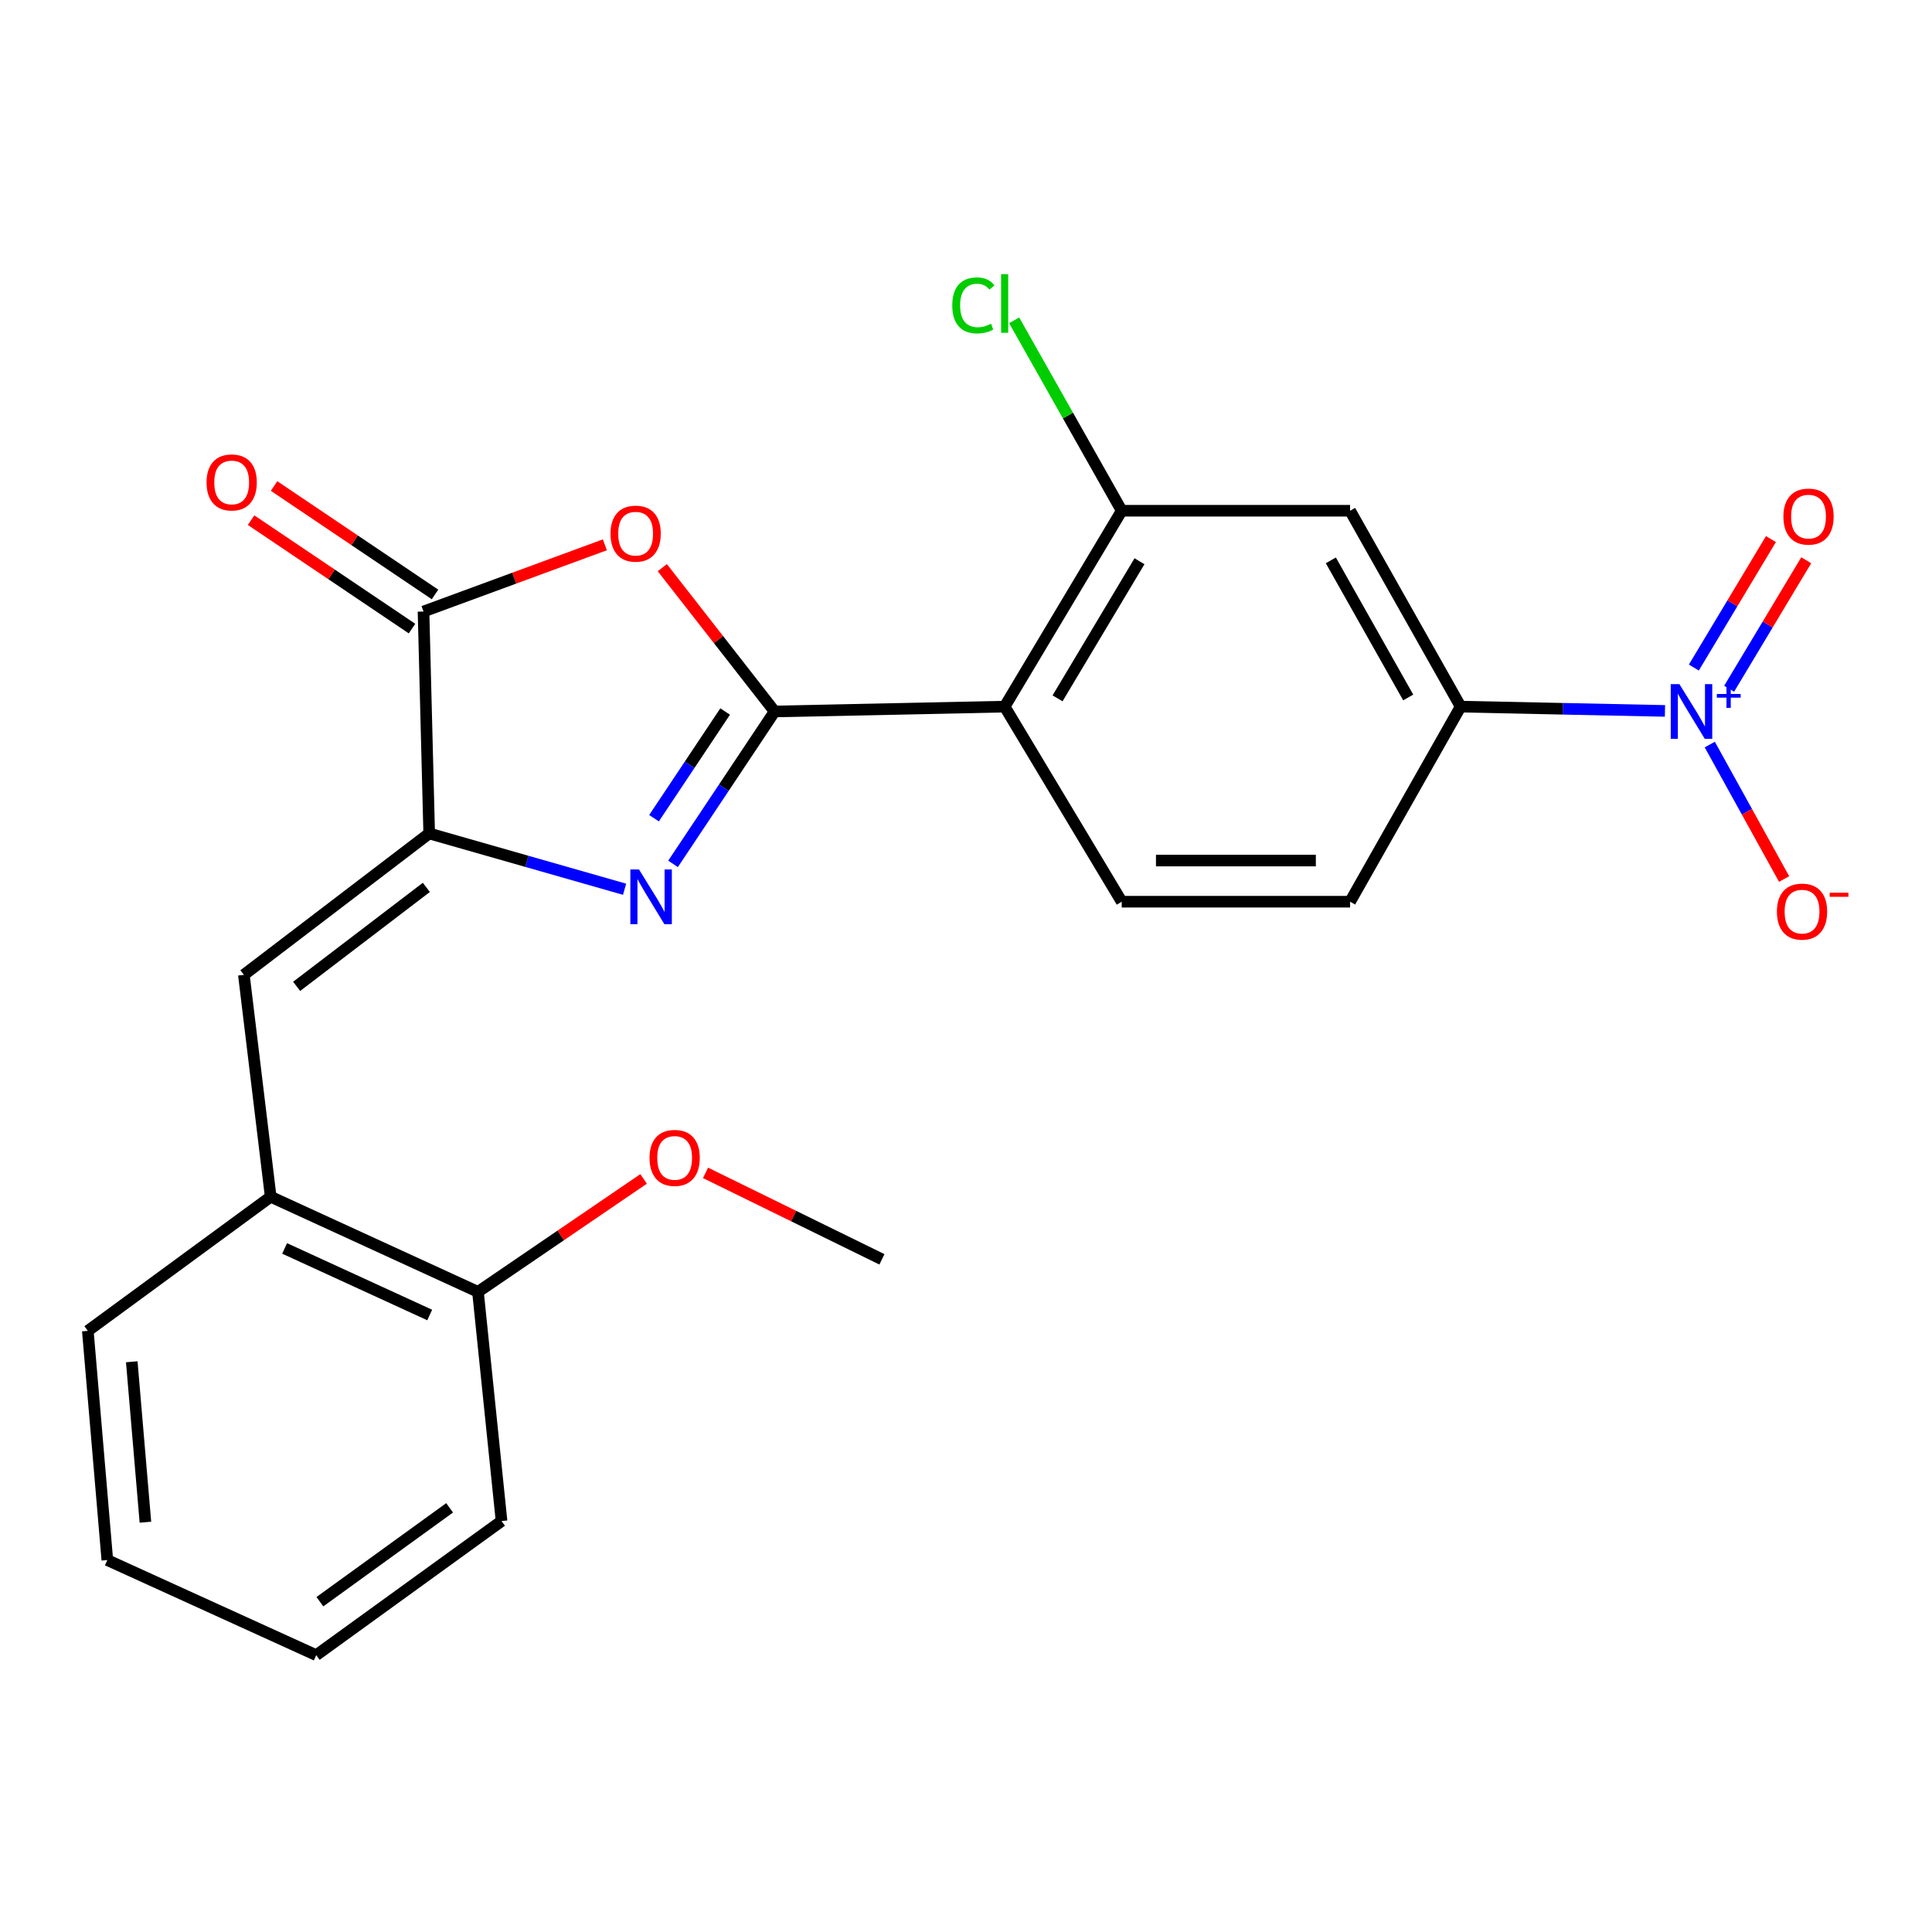 <?xml version='1.0' encoding='iso-8859-1'?>
<svg version='1.1' baseProfile='full'
              xmlns='http://www.w3.org/2000/svg'
                      xmlns:rdkit='http://www.rdkit.org/xml'
                      xmlns:xlink='http://www.w3.org/1999/xlink'
                  xml:space='preserve'
width='1000px' height='1000px' viewBox='0 0 1000 1000'>
<!-- END OF HEADER -->
<rect style='opacity:1.0;fill:#FFFFFF;stroke:none' width='1000' height='1000' x='0' y='0'> </rect>
<path class='bond-0' d='M 400.947,368.258 L 374.656,407.703' style='fill:none;fill-rule:evenodd;stroke:#000000;stroke-width:6px;stroke-linecap:butt;stroke-linejoin:miter;stroke-opacity:1' />
<path class='bond-0' d='M 374.656,407.703 L 348.366,447.149' style='fill:none;fill-rule:evenodd;stroke:#0000FF;stroke-width:6px;stroke-linecap:butt;stroke-linejoin:miter;stroke-opacity:1' />
<path class='bond-0' d='M 375.331,368.275 L 356.928,395.887' style='fill:none;fill-rule:evenodd;stroke:#000000;stroke-width:6px;stroke-linecap:butt;stroke-linejoin:miter;stroke-opacity:1' />
<path class='bond-0' d='M 356.928,395.887 L 338.524,423.499' style='fill:none;fill-rule:evenodd;stroke:#0000FF;stroke-width:6px;stroke-linecap:butt;stroke-linejoin:miter;stroke-opacity:1' />
<path class='bond-2' d='M 400.947,368.258 L 371.881,331.038' style='fill:none;fill-rule:evenodd;stroke:#000000;stroke-width:6px;stroke-linecap:butt;stroke-linejoin:miter;stroke-opacity:1' />
<path class='bond-2' d='M 371.881,331.038 L 342.814,293.818' style='fill:none;fill-rule:evenodd;stroke:#FF0000;stroke-width:6px;stroke-linecap:butt;stroke-linejoin:miter;stroke-opacity:1' />
<path class='bond-3' d='M 400.947,368.258 L 520.009,365.748' style='fill:none;fill-rule:evenodd;stroke:#000000;stroke-width:6px;stroke-linecap:butt;stroke-linejoin:miter;stroke-opacity:1' />
<path class='bond-1' d='M 323.281,460.272 L 272.714,445.832' style='fill:none;fill-rule:evenodd;stroke:#0000FF;stroke-width:6px;stroke-linecap:butt;stroke-linejoin:miter;stroke-opacity:1' />
<path class='bond-1' d='M 272.714,445.832 L 222.147,431.393' style='fill:none;fill-rule:evenodd;stroke:#000000;stroke-width:6px;stroke-linecap:butt;stroke-linejoin:miter;stroke-opacity:1' />
<path class='bond-6' d='M 222.147,431.393 L 126.226,504.577' style='fill:none;fill-rule:evenodd;stroke:#000000;stroke-width:6px;stroke-linecap:butt;stroke-linejoin:miter;stroke-opacity:1' />
<path class='bond-6' d='M 220.682,459.309 L 153.537,510.538' style='fill:none;fill-rule:evenodd;stroke:#000000;stroke-width:6px;stroke-linecap:butt;stroke-linejoin:miter;stroke-opacity:1' />
<path class='bond-24' d='M 222.147,431.393 L 219.212,316.521' style='fill:none;fill-rule:evenodd;stroke:#000000;stroke-width:6px;stroke-linecap:butt;stroke-linejoin:miter;stroke-opacity:1' />
<path class='bond-5' d='M 313.081,281.993 L 266.146,299.257' style='fill:none;fill-rule:evenodd;stroke:#FF0000;stroke-width:6px;stroke-linecap:butt;stroke-linejoin:miter;stroke-opacity:1' />
<path class='bond-5' d='M 266.146,299.257 L 219.212,316.521' style='fill:none;fill-rule:evenodd;stroke:#000000;stroke-width:6px;stroke-linecap:butt;stroke-linejoin:miter;stroke-opacity:1' />
<path class='bond-7' d='M 520.009,365.748 L 580.599,264.358' style='fill:none;fill-rule:evenodd;stroke:#000000;stroke-width:6px;stroke-linecap:butt;stroke-linejoin:miter;stroke-opacity:1' />
<path class='bond-7' d='M 547.386,361.469 L 589.799,290.496' style='fill:none;fill-rule:evenodd;stroke:#000000;stroke-width:6px;stroke-linecap:butt;stroke-linejoin:miter;stroke-opacity:1' />
<path class='bond-10' d='M 520.009,365.748 L 580.599,466.724' style='fill:none;fill-rule:evenodd;stroke:#000000;stroke-width:6px;stroke-linecap:butt;stroke-linejoin:miter;stroke-opacity:1' />
<path class='bond-4' d='M 861.785,367.969 L 808.905,366.859' style='fill:none;fill-rule:evenodd;stroke:#0000FF;stroke-width:6px;stroke-linecap:butt;stroke-linejoin:miter;stroke-opacity:1' />
<path class='bond-4' d='M 808.905,366.859 L 756.025,365.748' style='fill:none;fill-rule:evenodd;stroke:#000000;stroke-width:6px;stroke-linecap:butt;stroke-linejoin:miter;stroke-opacity:1' />
<path class='bond-12' d='M 884.975,385.375 L 904.212,420.177' style='fill:none;fill-rule:evenodd;stroke:#0000FF;stroke-width:6px;stroke-linecap:butt;stroke-linejoin:miter;stroke-opacity:1' />
<path class='bond-12' d='M 904.212,420.177 L 923.45,454.979' style='fill:none;fill-rule:evenodd;stroke:#FF0000;stroke-width:6px;stroke-linecap:butt;stroke-linejoin:miter;stroke-opacity:1' />
<path class='bond-13' d='M 895,356.487 L 914.952,323.237' style='fill:none;fill-rule:evenodd;stroke:#0000FF;stroke-width:6px;stroke-linecap:butt;stroke-linejoin:miter;stroke-opacity:1' />
<path class='bond-13' d='M 914.952,323.237 L 934.904,289.987' style='fill:none;fill-rule:evenodd;stroke:#FF0000;stroke-width:6px;stroke-linecap:butt;stroke-linejoin:miter;stroke-opacity:1' />
<path class='bond-13' d='M 876.731,345.524 L 896.683,312.275' style='fill:none;fill-rule:evenodd;stroke:#0000FF;stroke-width:6px;stroke-linecap:butt;stroke-linejoin:miter;stroke-opacity:1' />
<path class='bond-13' d='M 896.683,312.275 L 916.635,279.025' style='fill:none;fill-rule:evenodd;stroke:#FF0000;stroke-width:6px;stroke-linecap:butt;stroke-linejoin:miter;stroke-opacity:1' />
<path class='bond-14' d='M 225.164,307.687 L 183.513,279.625' style='fill:none;fill-rule:evenodd;stroke:#000000;stroke-width:6px;stroke-linecap:butt;stroke-linejoin:miter;stroke-opacity:1' />
<path class='bond-14' d='M 183.513,279.625 L 141.862,251.563' style='fill:none;fill-rule:evenodd;stroke:#FF0000;stroke-width:6px;stroke-linecap:butt;stroke-linejoin:miter;stroke-opacity:1' />
<path class='bond-14' d='M 213.26,325.356 L 171.609,297.294' style='fill:none;fill-rule:evenodd;stroke:#000000;stroke-width:6px;stroke-linecap:butt;stroke-linejoin:miter;stroke-opacity:1' />
<path class='bond-14' d='M 171.609,297.294 L 129.958,269.232' style='fill:none;fill-rule:evenodd;stroke:#FF0000;stroke-width:6px;stroke-linecap:butt;stroke-linejoin:miter;stroke-opacity:1' />
<path class='bond-11' d='M 126.226,504.577 L 140.11,619.437' style='fill:none;fill-rule:evenodd;stroke:#000000;stroke-width:6px;stroke-linecap:butt;stroke-linejoin:miter;stroke-opacity:1' />
<path class='bond-9' d='M 580.599,264.358 L 698.808,264.358' style='fill:none;fill-rule:evenodd;stroke:#000000;stroke-width:6px;stroke-linecap:butt;stroke-linejoin:miter;stroke-opacity:1' />
<path class='bond-17' d='M 580.599,264.358 L 552.764,215.077' style='fill:none;fill-rule:evenodd;stroke:#000000;stroke-width:6px;stroke-linecap:butt;stroke-linejoin:miter;stroke-opacity:1' />
<path class='bond-17' d='M 552.764,215.077 L 524.929,165.797' style='fill:none;fill-rule:evenodd;stroke:#00CC00;stroke-width:6px;stroke-linecap:butt;stroke-linejoin:miter;stroke-opacity:1' />
<path class='bond-8' d='M 756.025,365.748 L 698.808,466.724' style='fill:none;fill-rule:evenodd;stroke:#000000;stroke-width:6px;stroke-linecap:butt;stroke-linejoin:miter;stroke-opacity:1' />
<path class='bond-25' d='M 756.025,365.748 L 698.808,264.358' style='fill:none;fill-rule:evenodd;stroke:#000000;stroke-width:6px;stroke-linecap:butt;stroke-linejoin:miter;stroke-opacity:1' />
<path class='bond-25' d='M 728.888,361.011 L 688.836,290.038' style='fill:none;fill-rule:evenodd;stroke:#000000;stroke-width:6px;stroke-linecap:butt;stroke-linejoin:miter;stroke-opacity:1' />
<path class='bond-15' d='M 580.599,466.724 L 698.808,466.724' style='fill:none;fill-rule:evenodd;stroke:#000000;stroke-width:6px;stroke-linecap:butt;stroke-linejoin:miter;stroke-opacity:1' />
<path class='bond-15' d='M 598.33,445.419 L 681.077,445.419' style='fill:none;fill-rule:evenodd;stroke:#000000;stroke-width:6px;stroke-linecap:butt;stroke-linejoin:miter;stroke-opacity:1' />
<path class='bond-16' d='M 140.11,619.437 L 247.394,668.664' style='fill:none;fill-rule:evenodd;stroke:#000000;stroke-width:6px;stroke-linecap:butt;stroke-linejoin:miter;stroke-opacity:1' />
<path class='bond-16' d='M 147.317,646.185 L 222.416,680.644' style='fill:none;fill-rule:evenodd;stroke:#000000;stroke-width:6px;stroke-linecap:butt;stroke-linejoin:miter;stroke-opacity:1' />
<path class='bond-19' d='M 140.11,619.437 L 45.455,688.857' style='fill:none;fill-rule:evenodd;stroke:#000000;stroke-width:6px;stroke-linecap:butt;stroke-linejoin:miter;stroke-opacity:1' />
<path class='bond-18' d='M 247.394,668.664 L 290.256,639.436' style='fill:none;fill-rule:evenodd;stroke:#000000;stroke-width:6px;stroke-linecap:butt;stroke-linejoin:miter;stroke-opacity:1' />
<path class='bond-18' d='M 290.256,639.436 L 333.118,610.209' style='fill:none;fill-rule:evenodd;stroke:#FF0000;stroke-width:6px;stroke-linecap:butt;stroke-linejoin:miter;stroke-opacity:1' />
<path class='bond-20' d='M 247.394,668.664 L 259.597,787.299' style='fill:none;fill-rule:evenodd;stroke:#000000;stroke-width:6px;stroke-linecap:butt;stroke-linejoin:miter;stroke-opacity:1' />
<path class='bond-21' d='M 365.186,607.08 L 410.834,629.456' style='fill:none;fill-rule:evenodd;stroke:#FF0000;stroke-width:6px;stroke-linecap:butt;stroke-linejoin:miter;stroke-opacity:1' />
<path class='bond-21' d='M 410.834,629.456 L 456.483,651.833' style='fill:none;fill-rule:evenodd;stroke:#000000;stroke-width:6px;stroke-linecap:butt;stroke-linejoin:miter;stroke-opacity:1' />
<path class='bond-22' d='M 45.455,688.857 L 55.551,807.492' style='fill:none;fill-rule:evenodd;stroke:#000000;stroke-width:6px;stroke-linecap:butt;stroke-linejoin:miter;stroke-opacity:1' />
<path class='bond-22' d='M 68.198,704.845 L 75.265,787.89' style='fill:none;fill-rule:evenodd;stroke:#000000;stroke-width:6px;stroke-linecap:butt;stroke-linejoin:miter;stroke-opacity:1' />
<path class='bond-26' d='M 259.597,787.299 L 163.676,856.708' style='fill:none;fill-rule:evenodd;stroke:#000000;stroke-width:6px;stroke-linecap:butt;stroke-linejoin:miter;stroke-opacity:1' />
<path class='bond-26' d='M 232.72,780.45 L 165.574,829.036' style='fill:none;fill-rule:evenodd;stroke:#000000;stroke-width:6px;stroke-linecap:butt;stroke-linejoin:miter;stroke-opacity:1' />
<path class='bond-23' d='M 55.551,807.492 L 163.676,856.708' style='fill:none;fill-rule:evenodd;stroke:#000000;stroke-width:6px;stroke-linecap:butt;stroke-linejoin:miter;stroke-opacity:1' />
<path  class='atom-1' d='M 330.747 450.031
L 340.027 465.031
Q 340.947 466.511, 342.427 469.191
Q 343.907 471.871, 343.987 472.031
L 343.987 450.031
L 347.747 450.031
L 347.747 478.351
L 343.867 478.351
L 333.907 461.951
Q 332.747 460.031, 331.507 457.831
Q 330.307 455.631, 329.947 454.951
L 329.947 478.351
L 326.267 478.351
L 326.267 450.031
L 330.747 450.031
' fill='#0000FF'/>
<path  class='atom-3' d='M 316.006 276.216
Q 316.006 269.416, 319.366 265.616
Q 322.726 261.816, 329.006 261.816
Q 335.286 261.816, 338.646 265.616
Q 342.006 269.416, 342.006 276.216
Q 342.006 283.096, 338.606 287.016
Q 335.206 290.896, 329.006 290.896
Q 322.766 290.896, 319.366 287.016
Q 316.006 283.136, 316.006 276.216
M 329.006 287.696
Q 333.326 287.696, 335.646 284.816
Q 338.006 281.896, 338.006 276.216
Q 338.006 270.656, 335.646 267.856
Q 333.326 265.016, 329.006 265.016
Q 324.686 265.016, 322.326 267.816
Q 320.006 270.616, 320.006 276.216
Q 320.006 281.936, 322.326 284.816
Q 324.686 287.696, 329.006 287.696
' fill='#FF0000'/>
<path  class='atom-5' d='M 869.253 354.098
L 878.533 369.098
Q 879.453 370.578, 880.933 373.258
Q 882.413 375.938, 882.493 376.098
L 882.493 354.098
L 886.253 354.098
L 886.253 382.418
L 882.373 382.418
L 872.413 366.018
Q 871.253 364.098, 870.013 361.898
Q 868.813 359.698, 868.453 359.018
L 868.453 382.418
L 864.773 382.418
L 864.773 354.098
L 869.253 354.098
' fill='#0000FF'/>
<path  class='atom-5' d='M 888.629 359.203
L 893.618 359.203
L 893.618 353.949
L 895.836 353.949
L 895.836 359.203
L 900.958 359.203
L 900.958 361.103
L 895.836 361.103
L 895.836 366.383
L 893.618 366.383
L 893.618 361.103
L 888.629 361.103
L 888.629 359.203
' fill='#0000FF'/>
<path  class='atom-13' d='M 919.73 471.846
Q 919.73 465.046, 923.09 461.246
Q 926.45 457.446, 932.73 457.446
Q 939.01 457.446, 942.37 461.246
Q 945.73 465.046, 945.73 471.846
Q 945.73 478.726, 942.33 482.646
Q 938.93 486.526, 932.73 486.526
Q 926.49 486.526, 923.09 482.646
Q 919.73 478.766, 919.73 471.846
M 932.73 483.326
Q 937.05 483.326, 939.37 480.446
Q 941.73 477.526, 941.73 471.846
Q 941.73 466.286, 939.37 463.486
Q 937.05 460.646, 932.73 460.646
Q 928.41 460.646, 926.05 463.446
Q 923.73 466.246, 923.73 471.846
Q 923.73 477.566, 926.05 480.446
Q 928.41 483.326, 932.73 483.326
' fill='#FF0000'/>
<path  class='atom-13' d='M 947.05 462.069
L 956.738 462.069
L 956.738 464.181
L 947.05 464.181
L 947.05 462.069
' fill='#FF0000'/>
<path  class='atom-14' d='M 923.091 267.386
Q 923.091 260.586, 926.451 256.786
Q 929.811 252.986, 936.091 252.986
Q 942.371 252.986, 945.731 256.786
Q 949.091 260.586, 949.091 267.386
Q 949.091 274.266, 945.691 278.186
Q 942.291 282.066, 936.091 282.066
Q 929.851 282.066, 926.451 278.186
Q 923.091 274.306, 923.091 267.386
M 936.091 278.866
Q 940.411 278.866, 942.731 275.986
Q 945.091 273.066, 945.091 267.386
Q 945.091 261.826, 942.731 259.026
Q 940.411 256.186, 936.091 256.186
Q 931.771 256.186, 929.411 258.986
Q 927.091 261.786, 927.091 267.386
Q 927.091 273.106, 929.411 275.986
Q 931.771 278.866, 936.091 278.866
' fill='#FF0000'/>
<path  class='atom-15' d='M 106.917 249.702
Q 106.917 242.902, 110.277 239.102
Q 113.637 235.302, 119.917 235.302
Q 126.197 235.302, 129.557 239.102
Q 132.917 242.902, 132.917 249.702
Q 132.917 256.582, 129.517 260.502
Q 126.117 264.382, 119.917 264.382
Q 113.677 264.382, 110.277 260.502
Q 106.917 256.622, 106.917 249.702
M 119.917 261.182
Q 124.237 261.182, 126.557 258.302
Q 128.917 255.382, 128.917 249.702
Q 128.917 244.142, 126.557 241.342
Q 124.237 238.502, 119.917 238.502
Q 115.597 238.502, 113.237 241.302
Q 110.917 244.102, 110.917 249.702
Q 110.917 255.422, 113.237 258.302
Q 115.597 261.182, 119.917 261.182
' fill='#FF0000'/>
<path  class='atom-18' d='M 492.889 158.066
Q 492.889 151.026, 496.169 147.346
Q 499.489 143.626, 505.769 143.626
Q 511.609 143.626, 514.729 147.746
L 512.089 149.906
Q 509.809 146.906, 505.769 146.906
Q 501.489 146.906, 499.209 149.786
Q 496.969 152.626, 496.969 158.066
Q 496.969 163.666, 499.289 166.546
Q 501.649 169.426, 506.209 169.426
Q 509.329 169.426, 512.969 167.546
L 514.089 170.546
Q 512.609 171.506, 510.369 172.066
Q 508.129 172.626, 505.649 172.626
Q 499.489 172.626, 496.169 168.866
Q 492.889 165.106, 492.889 158.066
' fill='#00CC00'/>
<path  class='atom-18' d='M 518.169 141.906
L 521.849 141.906
L 521.849 172.266
L 518.169 172.266
L 518.169 141.906
' fill='#00CC00'/>
<path  class='atom-19' d='M 336.198 599.324
Q 336.198 592.524, 339.558 588.724
Q 342.918 584.924, 349.198 584.924
Q 355.478 584.924, 358.838 588.724
Q 362.198 592.524, 362.198 599.324
Q 362.198 606.204, 358.798 610.124
Q 355.398 614.004, 349.198 614.004
Q 342.958 614.004, 339.558 610.124
Q 336.198 606.244, 336.198 599.324
M 349.198 610.804
Q 353.518 610.804, 355.838 607.924
Q 358.198 605.004, 358.198 599.324
Q 358.198 593.764, 355.838 590.964
Q 353.518 588.124, 349.198 588.124
Q 344.878 588.124, 342.518 590.924
Q 340.198 593.724, 340.198 599.324
Q 340.198 605.044, 342.518 607.924
Q 344.878 610.804, 349.198 610.804
' fill='#FF0000'/>
</svg>
